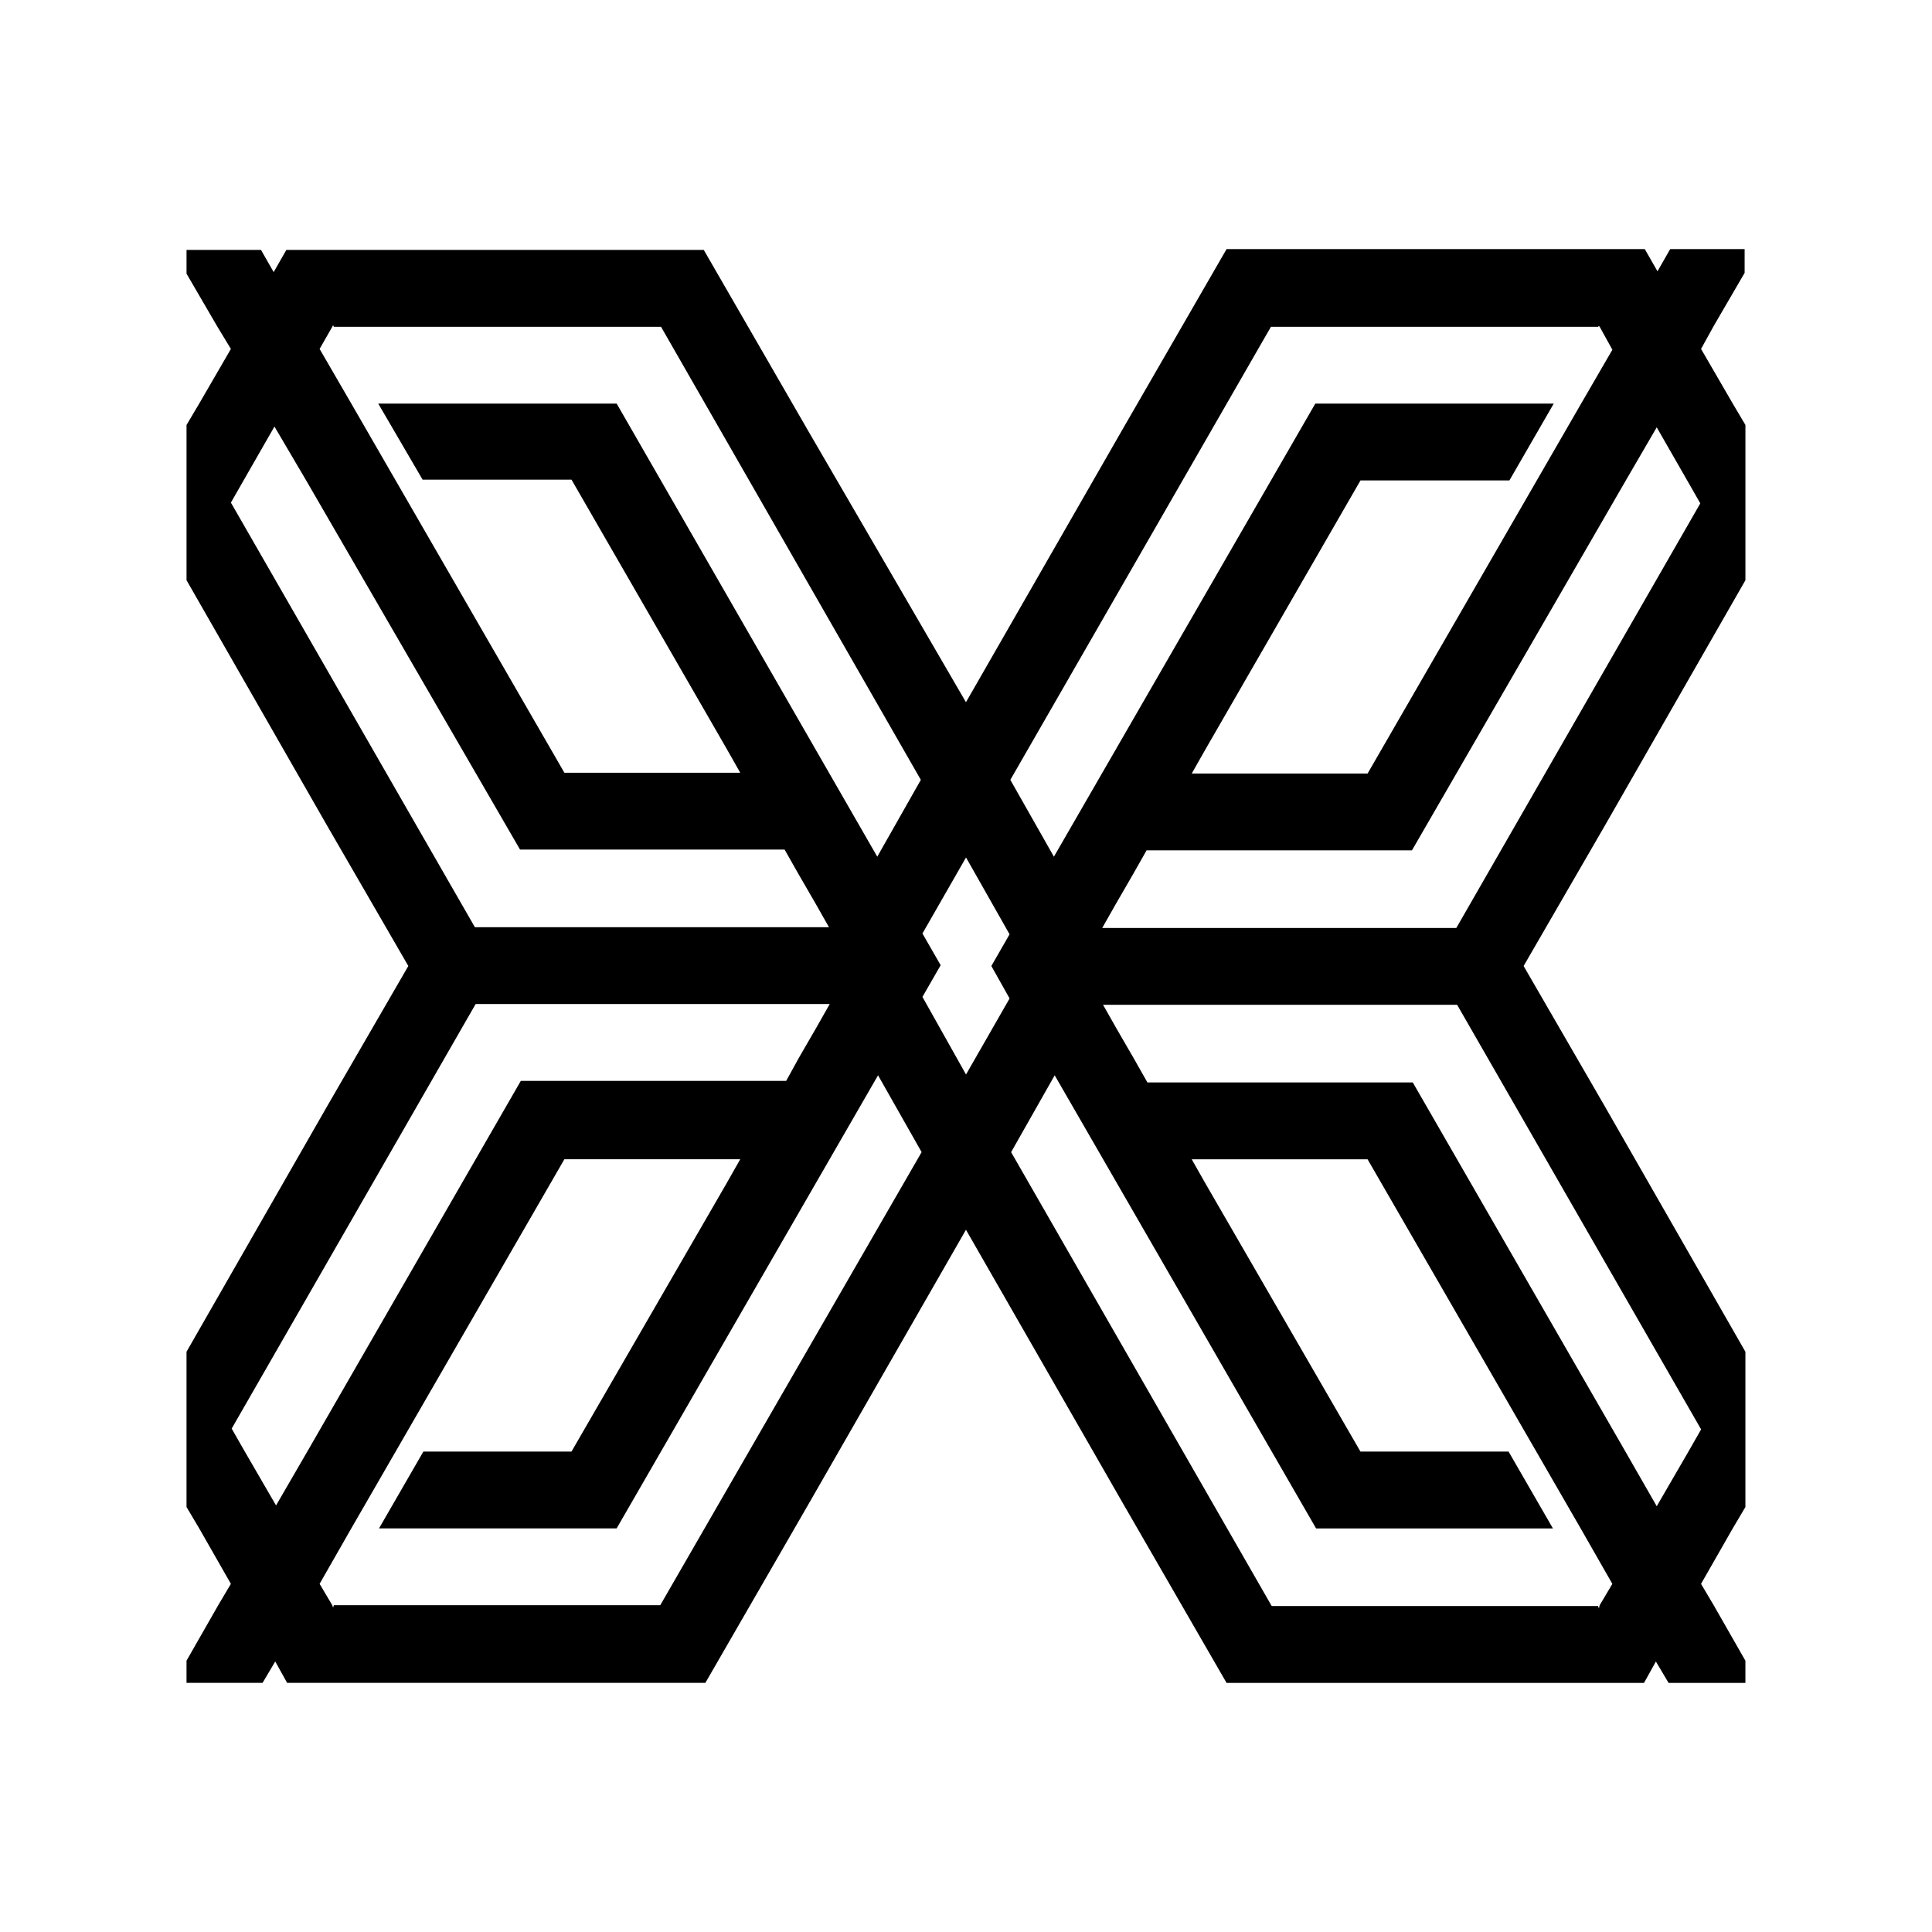 <?xml version="1.0" encoding="UTF-8"?>
<!-- Uploaded to: SVG Repo, www.svgrepo.com, Generator: SVG Repo Mixer Tools -->
<svg fill="#000000" width="800px" height="800px" version="1.1" viewBox="144 144 512 512" xmlns="http://www.w3.org/2000/svg">
 <path d="m252.21 400-21.621-37.367-37.156-64.867v-41.145l3.359-5.668 8.398-14.484-3.57-5.875-8.188-14.066v-6.297h19.734l3.359 5.879 3.359-5.879h110.62l27.5 47.652 41.984 72.211 41.562-72.422 27.5-47.652h110.84l3.359 5.879 3.359-5.879h19.734v6.297l-8.188 14.066-3.359 6.086 8.398 14.484 3.359 5.668v41.145l-37.156 64.867-21.625 37.367 21.621 37.367 37.156 64.867v41.145l-3.359 5.668-8.398 14.695 3.359 5.668 8.398 14.695v5.879h-20.363l-3.359-5.668-3.148 5.668h-110.63l-27.5-47.652-41.559-72.43-41.562 72.422-27.5 47.652h-110.84l-3.148-5.668-3.359 5.668h-20.152v-5.879l8.398-14.695 3.359-5.668-8.398-14.695-3.359-5.668v-41.145l37.156-64.867zm159.54-49.332 11.547 20.363 69.273-120.07h63.188l-11.754 20.363h-39.465l-41.145 71.371-3.57 6.297h46.602l44.715-77.461 11.754-20.363 8.398-14.484-3.363-6.086-0.211-0.211-0.211 0.211h-86.695zm11.754 78.301-11.547 20.363 69.062 120.29h86.488l0.211 0.629 0.211-0.84 3.359-5.668-8.398-14.695-11.754-20.363-44.715-77.461h-46.602l3.57 6.297 41.145 71.164h39.254l11.754 20.363h-62.766zm-35.266 20.359-11.547-20.363-69.273 120.07-62.973 0.004 11.754-20.363h39.254l41.145-71.164 3.57-6.297h-46.602l-44.715 77.461-11.754 20.363-8.398 14.695 3.359 5.668 0.211 0.629 0.211-0.629h86.488zm-11.754-78.297 11.547-20.363-68.855-120.07h-86.699l-0.207-0.422-0.211 0.422-3.359 5.875 8.398 14.484 11.754 20.363 44.715 77.461h46.602l-3.57-6.297-41.145-71.371-39.465-0.004-11.754-20.152h63.188zm198.38-99.715-56.68 98.031h-70.324l-3.57 6.297-4.617 7.977-3.57 6.297h93.836l64.656-112.52-3.359-5.879-8.188-14.273zm-174.86 99.922-11.547 20.152 4.828 8.398-4.828 8.398 11.547 20.57 11.547-20.152-4.832-8.605 4.828-8.398zm183.05 171.93 8.398-14.484 3.359-5.879-64.656-112.52h-93.836l3.57 6.297 4.617 7.977 3.57 6.297h70.324l56.469 98.031zm-357.92-271.85-8.398-14.273-8.184 14.273-3.359 5.879 64.656 112.52h93.836l-3.57-6.297-4.617-7.977-3.57-6.297h-70.113zm130.57 153.03 4.617-7.977 3.57-6.297h-93.836l-64.656 112.52 3.359 5.879 8.398 14.484 8.398-14.484 56.469-98.031h70.324z" fill-rule="evenodd"/>
</svg>